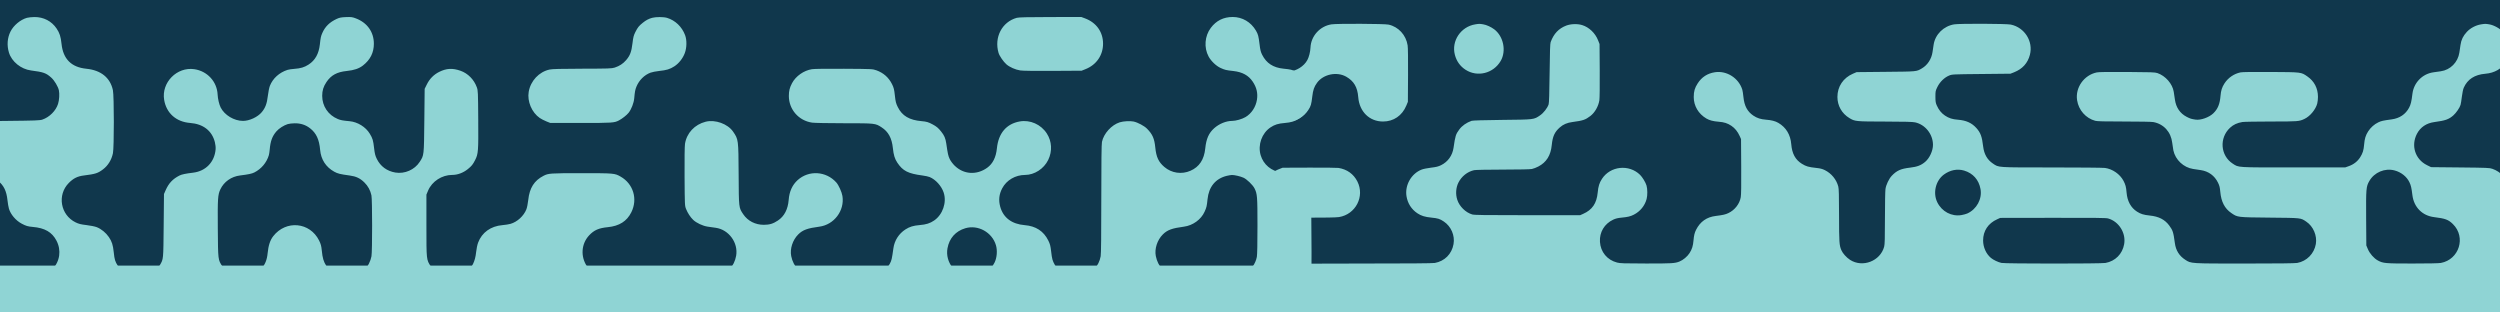 <?xml version="1.0" encoding="UTF-8"?> <svg xmlns="http://www.w3.org/2000/svg" xmlns:xlink="http://www.w3.org/1999/xlink" width="800" zoomAndPan="magnify" viewBox="0 0 600 75" height="100" preserveAspectRatio="xMidYMid meet" version="1.0"><defs><clipPath id="117a90a6ef"><path d="M 302.961 5 L 600 5 L 600 75 L 302.961 75 Z M 302.961 5 " clip-rule="nonzero"></path></clipPath><clipPath id="00aaa8054b"><path d="M 0.961 0.52 L 298 0.52 L 298 70 L 0.961 70 Z M 0.961 0.52 " clip-rule="nonzero"></path></clipPath><clipPath id="f049419924"><rect x="0" width="298" y="0" height="70"></rect></clipPath><clipPath id="2ad40cfd4f"><path d="M 0 63.75 L 600 63.75 L 600 75 L 0 75 Z M 0 63.75 " clip-rule="nonzero"></path></clipPath><clipPath id="16479c4180"><path d="M 0 0.75 L 600 0.75 L 600 12 L 0 12 Z M 0 0.75 " clip-rule="nonzero"></path></clipPath><clipPath id="85b5d2d4b7"><rect x="0" width="600" y="0" height="12"></rect></clipPath></defs><rect x="-60" width="720" fill="#ffffff" y="-7.5" height="90" fill-opacity="1"></rect><rect x="-60" width="720" fill="#10374c" y="-7.5" height="90" fill-opacity="1"></rect><path fill="#8fd4d4" d="M 6.453 4.281 C 4.898 4.727 3.27 6.082 2.531 7.547 C 1.754 9.086 1.621 10.863 2.145 12.613 C 2.801 14.785 5.035 16.598 7.445 16.91 C 10.445 17.297 11.07 17.52 12.32 18.645 C 13.055 19.301 13.941 20.789 14.129 21.66 C 14.312 22.535 14.227 24 13.934 24.93 C 13.414 26.582 11.875 28.125 10.168 28.703 C 9.574 28.906 8.453 28.949 1.941 29.016 C -5.469 29.09 -5.609 29.094 -6.387 29.41 C -8.109 30.102 -9.234 31.109 -9.969 32.609 C -10.574 33.848 -10.738 34.594 -10.676 35.848 C -10.531 38.734 -8.297 41.367 -5.598 41.82 C -5.133 41.898 -4.223 42.035 -3.582 42.121 C -2.176 42.312 -1.469 42.598 -0.5 43.367 C 0.898 44.473 1.566 45.836 1.797 48.074 C 1.875 48.793 2.031 49.699 2.148 50.094 C 2.559 51.477 3.797 52.926 5.195 53.672 C 6.238 54.227 6.691 54.363 7.859 54.461 C 10.75 54.707 12.477 55.703 13.551 57.75 C 14.758 60.043 14.387 62.734 12.609 64.574 C 11.293 65.93 10.301 66.34 7.797 66.566 C 6.141 66.715 4.484 67.535 3.387 68.754 C 2.727 69.484 1.973 71.223 1.875 72.234 C 1.633 74.738 1.305 75.715 0.316 76.871 C -0.871 78.262 -2.023 78.797 -4.328 79.039 C -6.531 79.27 -7.531 79.711 -8.871 81.031 C -9.539 81.691 -10.371 83.25 -10.586 84.25 C -11.039 86.344 -10.16 88.926 -8.484 90.414 C -7.918 90.918 -6.363 91.676 -5.555 91.848 C -2.707 92.441 0.363 90.961 1.57 88.414 C 1.941 87.633 2.133 86.781 2.359 84.957 C 2.715 82.059 4.691 80.008 7.508 79.609 C 8.156 79.516 60.309 79.469 158.887 79.465 C 271.543 79.465 309.445 79.422 309.941 79.301 C 310.883 79.07 312.414 78.129 313.086 77.367 C 313.797 76.562 314.391 75.402 314.602 74.418 C 314.852 73.242 314.812 47.527 314.559 46.469 C 313.988 44.086 311.945 42.125 309.605 41.715 C 309.148 41.633 308.234 41.496 307.582 41.41 C 305.121 41.086 303.215 39.496 302.551 37.219 C 301.84 34.766 302.836 31.965 304.922 30.574 C 305.918 29.906 306.785 29.641 308.348 29.516 C 309.848 29.395 310.762 29.113 311.754 28.473 C 316.02 25.703 315.625 19.281 311.062 17.191 C 310.035 16.723 309.773 16.66 308.047 16.484 C 305.578 16.238 303.949 15.18 302.926 13.164 C 302.582 12.492 302.453 11.977 302.293 10.629 C 302.055 8.66 301.941 8.227 301.434 7.359 C 300.219 5.285 298.156 4.074 295.84 4.078 C 293.637 4.082 291.895 4.953 290.586 6.699 C 289.125 8.652 288.914 11.418 290.059 13.555 C 290.648 14.656 291.891 15.844 292.957 16.32 C 294.012 16.793 294.242 16.848 296 17.043 C 298.164 17.281 299.664 18.102 300.66 19.602 C 301.586 20.98 301.91 22.367 301.672 23.906 C 301.395 25.684 300.359 27.258 298.902 28.109 C 298.082 28.59 296.594 29.016 295.734 29.016 C 294.273 29.016 292.602 29.699 291.395 30.781 C 290.102 31.945 289.5 33.305 289.262 35.621 C 288.988 38.312 287.828 40.059 285.699 40.988 C 283.598 41.91 281.184 41.555 279.449 40.074 C 278.055 38.883 277.504 37.703 277.273 35.43 C 277.055 33.242 276.613 32.23 275.285 30.887 C 274.629 30.215 273.066 29.383 272.066 29.168 C 271.23 28.988 269.629 29.078 268.746 29.352 C 266.773 29.969 264.887 32.043 264.469 34.062 C 264.363 34.574 264.312 38.883 264.312 47.738 C 264.312 56.418 264.266 60.945 264.16 61.508 C 263.727 63.883 262.07 65.688 259.754 66.301 C 257.281 66.961 254.43 65.793 253.18 63.605 C 252.594 62.582 252.488 62.199 252.273 60.328 C 252.121 59.008 252.008 58.566 251.59 57.723 C 250.473 55.469 248.598 54.25 245.926 54.035 C 242.84 53.785 240.785 52.242 240.059 49.633 C 239.621 48.047 239.77 46.641 240.531 45.195 C 241.566 43.234 243.691 41.992 246.023 41.984 C 248.27 41.977 250.535 40.508 251.566 38.391 C 252.586 36.293 252.465 33.934 251.23 32.027 C 249.824 29.852 247.23 28.703 244.73 29.148 C 241.539 29.719 239.621 31.98 239.258 35.59 C 239.043 37.75 238.27 39.297 236.922 40.266 C 234.391 42.082 231.258 41.875 229.102 39.746 C 228.633 39.281 228.141 38.617 227.922 38.148 C 227.562 37.379 227.477 36.992 227.105 34.441 C 226.926 33.191 226.629 32.5 225.863 31.555 C 225.164 30.688 224.785 30.371 223.832 29.855 C 222.824 29.312 222.363 29.176 221.195 29.078 C 218.254 28.828 216.512 27.801 215.477 25.707 C 215.031 24.809 214.934 24.426 214.77 22.93 C 214.609 21.457 214.508 21.047 214.094 20.211 C 213.301 18.609 212.035 17.484 210.336 16.875 C 209.445 16.555 209.32 16.547 202.617 16.504 C 198.387 16.477 195.445 16.516 194.867 16.605 C 192.914 16.91 190.992 18.262 190.086 19.965 C 189.52 21.035 189.324 21.828 189.324 23.031 C 189.324 26.27 191.68 28.969 194.918 29.434 C 195.469 29.512 198.867 29.578 202.605 29.578 C 210.094 29.582 210.066 29.578 211.574 30.555 C 213.203 31.605 214.039 33.141 214.289 35.535 C 214.465 37.215 214.738 38.109 215.359 39.043 C 216.684 41.031 217.934 41.664 221.441 42.125 C 222.082 42.207 222.836 42.375 223.117 42.492 C 224.566 43.094 225.957 44.637 226.48 46.215 C 227.262 48.566 226.262 51.504 224.195 52.918 C 223.191 53.602 222.281 53.891 220.703 54.02 C 219.199 54.145 218.289 54.426 217.293 55.07 C 215.727 56.082 214.68 57.715 214.422 59.547 C 214.047 62.219 213.984 62.488 213.555 63.297 C 212.992 64.352 212.184 65.184 211.211 65.707 C 209.766 66.48 209.602 66.496 202.031 66.492 C 198.016 66.492 194.805 66.434 194.465 66.355 C 192.125 65.816 190.387 63.957 189.891 61.461 C 189.547 59.727 190.23 57.609 191.57 56.27 C 192.648 55.191 193.789 54.77 196.645 54.398 C 200.184 53.938 202.742 50.543 202.184 47.043 C 202.031 46.086 201.277 44.422 200.711 43.789 C 198.266 41.055 194.117 40.801 191.434 43.223 C 190.16 44.375 189.438 45.961 189.285 47.961 C 189.105 50.23 188.238 51.902 186.703 52.922 C 185.559 53.688 184.699 53.949 183.332 53.953 C 181.27 53.961 179.453 53.027 178.367 51.402 C 177.301 49.805 177.32 49.98 177.273 41.84 C 177.227 33.469 177.227 33.465 175.938 31.586 C 174.66 29.723 171.633 28.633 169.352 29.215 C 166.707 29.891 164.801 31.938 164.398 34.523 C 164.309 35.098 164.27 38.133 164.297 42.414 C 164.34 49.27 164.348 49.391 164.66 50.168 C 165.055 51.148 165.672 52.094 166.355 52.758 C 167.105 53.492 168.672 54.23 169.844 54.395 L 171.793 54.672 C 174.922 55.117 177.215 58.27 176.676 61.379 C 176.23 63.938 174.453 65.836 172.02 66.352 C 171.449 66.473 167.652 66.504 157.789 66.473 L 144.332 66.43 L 143.555 66.082 C 142.391 65.562 141.484 64.832 140.871 63.914 C 139.289 61.555 139.504 58.508 141.391 56.488 C 142.566 55.234 143.699 54.734 145.848 54.523 C 148.637 54.25 150.449 53.102 151.527 50.93 C 153.094 47.77 152 44.129 148.957 42.391 C 147.527 41.574 147.402 41.562 139.539 41.562 C 132.035 41.562 131.621 41.59 130.449 42.191 C 128.207 43.34 127.09 45.105 126.781 47.98 C 126.688 48.828 126.488 49.836 126.336 50.223 C 125.707 51.828 124.133 53.27 122.512 53.727 C 122.113 53.84 121.246 53.977 120.586 54.031 C 117.789 54.266 115.66 55.793 114.746 58.227 C 114.559 58.727 114.352 59.711 114.27 60.512 C 114.043 62.754 113.289 64.266 111.887 65.297 C 110.738 66.141 109.863 66.41 108.258 66.418 C 107.066 66.418 106.73 66.367 106.074 66.078 C 104.871 65.547 104.023 64.867 103.402 63.934 C 102.328 62.328 102.34 62.43 102.34 54.098 L 102.34 46.703 L 102.742 45.746 C 103.684 43.523 106.059 41.98 108.539 41.98 C 109.824 41.98 111.168 41.48 112.273 40.59 C 113.188 39.852 113.484 39.488 114.02 38.434 C 114.785 36.934 114.832 36.336 114.777 28.66 C 114.734 22.051 114.719 21.727 114.434 20.938 C 113.762 19.086 112.297 17.605 110.516 16.98 C 108.605 16.312 107.168 16.387 105.43 17.242 C 104.117 17.891 103.109 18.91 102.441 20.262 L 101.918 21.32 L 101.84 28.938 C 101.75 37.445 101.773 37.23 100.727 38.852 C 99.504 40.746 97.133 41.785 94.891 41.41 C 92.867 41.066 91.316 39.93 90.438 38.141 C 90.062 37.375 89.938 36.883 89.789 35.605 C 89.562 33.645 89.449 33.25 88.762 32.109 C 87.777 30.469 85.828 29.262 83.879 29.086 C 82.25 28.941 81.762 28.848 81.062 28.559 C 78.762 27.605 77.328 25.473 77.328 22.996 C 77.328 21.727 77.621 20.781 78.352 19.691 C 79.457 18.047 80.867 17.277 83.223 17.035 C 84.984 16.855 86.152 16.461 87.098 15.727 C 88.867 14.352 89.727 12.641 89.727 10.488 C 89.727 7.68 88.133 5.441 85.398 4.41 C 84.555 4.09 84.281 4.055 83.035 4.102 C 81.883 4.148 81.48 4.227 80.82 4.531 C 79.113 5.32 78.047 6.359 77.363 7.902 C 77.012 8.699 76.949 9 76.766 10.66 C 76.516 12.91 75.645 14.473 74.062 15.496 C 73.055 16.148 72.152 16.418 70.637 16.527 C 70.016 16.57 69.285 16.676 69.016 16.766 C 67.027 17.406 65.48 18.805 64.77 20.605 C 64.609 21.008 64.391 22.098 64.281 23.027 C 64.07 24.852 63.68 25.891 62.828 26.914 C 61.852 28.094 59.848 29.023 58.309 29.016 C 56.176 29.004 53.898 27.637 52.965 25.805 C 52.602 25.09 52.277 23.719 52.227 22.68 C 52.078 19.59 49.773 17.078 46.66 16.609 C 42.465 15.98 38.695 19.805 39.398 23.98 C 39.934 27.164 42.285 29.25 45.629 29.508 C 48.77 29.746 50.871 31.375 51.566 34.105 C 51.715 34.695 51.785 35.363 51.746 35.836 C 51.492 38.891 49.379 41.082 46.344 41.441 C 44.535 41.66 43.617 41.852 43.07 42.129 C 41.449 42.957 40.496 43.969 39.75 45.66 L 39.355 46.559 L 39.281 54.168 C 39.203 62.438 39.23 62.152 38.375 63.613 C 36.188 67.34 30.641 67.438 28.281 63.789 C 27.621 62.766 27.488 62.328 27.305 60.582 C 27.113 58.766 26.855 57.961 26.129 56.898 C 25.41 55.848 24.309 54.945 23.219 54.52 C 22.789 54.352 21.691 54.129 20.754 54.02 C 19.395 53.859 18.883 53.73 18.148 53.371 C 14.508 51.586 13.676 46.789 16.508 43.914 C 17.617 42.789 18.602 42.301 20.141 42.113 C 22.891 41.773 23.5 41.578 24.742 40.633 C 25.938 39.719 26.77 38.363 27.102 36.785 C 27.395 35.418 27.391 23.023 27.098 21.652 C 26.465 18.656 24.234 16.852 20.734 16.5 C 17.117 16.141 15.148 14.164 14.766 10.516 C 14.586 8.785 14.312 7.934 13.598 6.867 C 12.395 5.07 10.457 4.066 8.246 4.09 C 7.605 4.098 6.801 4.184 6.453 4.281 M 156.52 4.277 C 155.672 4.512 155.027 4.852 154.266 5.469 C 153.336 6.215 153.051 6.574 152.496 7.672 C 152.074 8.512 151.969 8.926 151.797 10.379 C 151.559 12.418 151.211 13.34 150.27 14.43 C 149.527 15.289 148.691 15.836 147.535 16.219 C 146.84 16.449 146.098 16.473 139.77 16.488 C 134.508 16.5 132.559 16.551 131.895 16.691 C 129.375 17.234 127.34 19.402 126.891 22.027 C 126.496 24.328 127.625 26.996 129.547 28.32 C 129.887 28.555 130.594 28.918 131.117 29.129 L 132.07 29.512 L 139.398 29.512 C 147.035 29.512 147.449 29.48 148.559 28.891 C 149.367 28.457 150.422 27.625 150.863 27.07 C 151.531 26.227 152.113 24.727 152.215 23.594 C 152.359 21.977 152.449 21.516 152.754 20.773 C 153.391 19.238 154.629 18.008 156.105 17.445 C 156.496 17.297 157.43 17.113 158.18 17.035 C 159.973 16.852 160.785 16.605 161.836 15.926 C 162.926 15.223 163.867 14.031 164.348 12.75 C 164.84 11.441 164.871 9.625 164.422 8.43 C 163.66 6.414 162.066 4.887 160.09 4.285 C 159.27 4.039 157.398 4.035 156.52 4.277 M 244.023 4.277 C 240.477 5.262 238.555 8.961 239.652 12.695 C 239.863 13.418 240.828 14.82 241.531 15.434 C 242.316 16.117 243.699 16.727 244.863 16.906 C 245.457 17 248.387 17.039 252.703 17.012 L 259.594 16.969 L 260.559 16.582 C 263.152 15.547 264.734 13.234 264.734 10.488 C 264.734 7.691 263.137 5.438 260.438 4.422 L 259.516 4.078 L 252.086 4.09 C 246.613 4.098 244.492 4.148 244.023 4.277 M 69.066 29.781 C 68.105 30.082 66.945 30.824 66.34 31.527 C 65.332 32.695 64.902 33.867 64.727 35.922 C 64.684 36.426 64.59 37.027 64.52 37.262 C 63.984 39.035 62.723 40.531 61.047 41.387 C 60.449 41.688 59.602 41.867 57.629 42.109 C 55.523 42.367 53.75 43.613 52.891 45.434 C 52.277 46.734 52.219 47.633 52.273 54.875 C 52.332 62.445 52.32 62.352 53.363 63.914 C 55.453 67.031 60.203 67.352 62.691 64.539 C 63.625 63.484 64.074 62.387 64.23 60.785 C 64.414 58.914 64.828 57.645 65.566 56.695 C 68.629 52.75 74.387 53.293 76.586 57.73 C 77 58.57 77.117 59.004 77.23 60.125 C 77.41 61.953 77.656 62.785 78.309 63.797 C 80.336 66.934 84.883 67.375 87.559 64.699 C 88.289 63.973 88.941 62.66 89.152 61.508 C 89.367 60.34 89.359 47.883 89.145 46.883 C 88.887 45.68 88.324 44.648 87.457 43.793 C 86.441 42.793 85.48 42.332 83.949 42.125 C 81.594 41.805 81.051 41.672 80.203 41.199 C 78.207 40.09 77.035 38.277 76.832 35.977 C 76.613 33.48 75.91 31.961 74.43 30.801 C 73.375 29.973 72.168 29.578 70.738 29.59 C 70.141 29.594 69.387 29.684 69.066 29.781 M 294.434 42.199 C 291.738 42.852 290.109 44.828 289.809 47.809 C 289.637 49.5 289.578 49.754 289.098 50.82 C 288.258 52.691 286.281 54.121 284.148 54.398 C 281.293 54.77 280.152 55.191 279.074 56.27 C 277.734 57.609 277.051 59.727 277.395 61.461 C 277.895 63.969 279.617 65.812 281.969 66.355 C 282.309 66.434 285.523 66.492 289.535 66.492 C 297.105 66.496 297.27 66.48 298.715 65.707 C 300.18 64.922 301.336 63.316 301.645 61.648 C 301.738 61.121 301.797 58.355 301.793 54.18 C 301.793 47.102 301.742 46.5 301.07 45.184 C 300.66 44.379 299.223 42.996 298.43 42.645 C 297.688 42.316 296.289 41.988 295.668 41.996 C 295.434 42 294.879 42.094 294.434 42.199 M 231.68 54.777 C 229.344 55.473 227.832 57.172 227.395 59.59 C 226.789 62.953 229.344 66.199 232.805 66.457 C 235.336 66.648 237.543 65.359 238.699 63.008 C 239.266 61.855 239.402 60.145 239.031 58.867 C 238.125 55.758 234.73 53.871 231.68 54.777 " fill-opacity="1" fill-rule="evenodd"></path><g clip-path="url(#117a90a6ef)"><g transform="matrix(1, 0, 0, 1, 302, 5)"><g clip-path="url(#f049419924)"><g clip-path="url(#00aaa8054b)"><path fill="#8fd4d4" d="M 295.426 0.844 C 296.566 1.035 298.051 1.875 298.859 2.785 C 299.289 3.266 300.008 4.703 300.184 5.434 C 300.5 6.734 300.211 8.641 299.527 9.746 C 298.445 11.5 296.711 12.516 294.484 12.699 C 291.914 12.914 290.199 14.023 289.301 16.055 C 289.148 16.395 288.957 17.301 288.852 18.172 C 288.75 19.012 288.609 19.906 288.535 20.164 C 288.332 20.859 287.492 22.086 286.801 22.695 C 285.719 23.648 284.875 23.945 282.262 24.293 C 280.355 24.543 278.906 25.516 278.074 27.098 C 276.586 29.938 277.629 33.227 280.465 34.629 L 281.453 35.117 L 288.457 35.188 C 295.062 35.258 295.504 35.277 296.195 35.523 C 298.184 36.234 299.609 37.773 300.145 39.781 C 300.414 40.781 300.402 64.668 300.133 65.699 C 299.566 67.875 297.727 69.633 295.594 70.035 C 295.016 70.145 257.25 70.172 150.254 70.145 C 13.312 70.109 5.66 70.094 5.035 69.883 C 2.586 69.043 0.793 66.348 1.004 63.82 C 1.133 62.285 1.91 60.715 3.039 59.711 C 3.559 59.25 4.988 58.547 5.734 58.395 C 6.219 58.293 11.625 58.25 24.016 58.25 C 36.039 58.25 41.848 58.203 42.363 58.109 C 44.723 57.672 46.422 55.965 46.844 53.609 C 47.215 51.531 46.281 49.344 44.512 48.164 C 43.551 47.523 43.129 47.387 41.559 47.23 C 39.957 47.07 39.098 46.805 38.16 46.18 C 36.742 45.23 35.836 43.805 35.559 42.09 C 35.133 39.438 36.707 36.672 39.195 35.699 C 39.59 35.543 40.602 35.34 41.461 35.238 C 42.711 35.09 43.184 34.973 43.859 34.641 C 45.488 33.84 46.582 32.324 46.848 30.477 C 47.273 27.566 47.379 27.23 48.219 26.09 C 48.879 25.184 49.918 24.453 51.18 23.996 C 51.43 23.906 54.043 23.828 58.504 23.777 C 66.305 23.695 66.105 23.719 67.633 22.672 C 68.457 22.109 69.379 20.922 69.668 20.051 C 69.781 19.703 69.848 17.586 69.906 12.566 C 69.965 7.363 70.027 5.453 70.152 5.117 C 70.895 3.094 72.078 1.836 73.898 1.141 C 74.984 0.723 76.582 0.672 77.703 1.016 C 79.367 1.523 80.855 2.941 81.531 4.656 L 81.891 5.57 L 81.934 11.902 C 81.957 15.703 81.922 18.566 81.848 19.066 C 81.621 20.516 80.762 22.023 79.691 22.84 C 78.488 23.758 77.906 23.953 75.414 24.281 C 74.094 24.453 73.18 24.848 72.332 25.602 C 71.098 26.703 70.629 27.738 70.422 29.816 C 70.18 32.301 69.141 33.957 67.191 34.969 C 66.727 35.215 66.039 35.477 65.668 35.555 C 65.234 35.645 62.707 35.699 58.668 35.703 C 54.984 35.707 52.109 35.766 51.777 35.84 C 50.172 36.203 48.75 37.344 48.004 38.859 C 47.41 40.066 47.312 41.602 47.742 42.938 C 48.258 44.539 49.75 46.008 51.332 46.469 C 51.852 46.617 54.137 46.648 64.594 46.648 L 77.23 46.648 L 77.941 46.336 C 80.137 45.367 81.199 43.82 81.449 41.207 C 81.594 39.691 81.84 38.906 82.469 37.934 C 84.469 34.836 88.973 34.359 91.617 36.965 C 92.195 37.535 92.945 38.777 93.164 39.52 C 93.41 40.363 93.422 41.891 93.188 42.762 C 92.758 44.379 91.637 45.75 90.121 46.52 C 89.312 46.934 88.664 47.09 87.211 47.227 C 86.277 47.316 85.762 47.441 85.16 47.723 C 83.055 48.715 81.848 50.734 81.988 53.031 C 82.137 55.477 83.715 57.391 86.098 58.012 C 86.844 58.207 87.719 58.234 93.066 58.242 C 99.215 58.25 99.996 58.203 101.074 57.766 C 101.969 57.402 102.949 56.582 103.488 55.746 C 104.082 54.824 104.332 54.027 104.445 52.676 C 104.543 51.512 104.703 50.848 105.059 50.148 C 106.051 48.191 107.598 47.098 109.758 46.832 C 111.535 46.609 112.09 46.484 112.82 46.137 C 114.344 45.418 115.508 43.922 115.781 42.336 C 115.887 41.73 115.922 39.48 115.891 34.922 L 115.848 28.379 L 115.531 27.664 C 115.051 26.594 114.379 25.762 113.535 25.195 C 112.621 24.582 111.77 24.309 110.469 24.215 C 109.191 24.121 108.273 23.883 107.539 23.449 C 105.621 22.328 104.488 20.398 104.496 18.277 C 104.5 16.914 104.738 16.102 105.449 15.004 C 106.426 13.492 107.789 12.613 109.582 12.336 C 112.406 11.898 115.289 13.734 116.152 16.52 C 116.23 16.77 116.352 17.574 116.426 18.309 C 116.637 20.414 117.371 21.785 118.809 22.75 C 119.723 23.359 120.574 23.633 121.875 23.73 C 123.152 23.824 124.07 24.062 124.805 24.492 C 126.66 25.578 127.715 27.328 127.902 29.613 C 128.086 31.879 128.891 33.352 130.469 34.32 C 131.477 34.941 132.043 35.102 133.922 35.305 C 134.852 35.402 135.352 35.531 135.961 35.832 C 137.535 36.609 138.738 38.07 139.188 39.766 C 139.328 40.281 139.367 41.828 139.371 46.715 C 139.379 53.199 139.422 53.859 139.934 55.055 C 140.25 55.805 141.156 56.809 142.004 57.359 C 145.02 59.309 149.277 57.668 150.199 54.199 C 150.344 53.664 150.383 52.223 150.387 47.363 C 150.387 43.977 150.445 40.832 150.512 40.371 C 150.656 39.348 151.348 37.898 152.027 37.184 C 153.223 35.926 154.199 35.492 156.41 35.234 C 158.133 35.035 159.074 34.672 160.055 33.832 C 161.121 32.922 161.922 31.152 161.914 29.742 C 161.902 27.203 160.051 24.887 157.621 24.367 C 156.996 24.234 155.254 24.188 150.414 24.176 C 143.336 24.16 143.184 24.145 141.844 23.332 C 140.031 22.23 138.98 20.371 138.98 18.262 C 138.98 15.777 140.367 13.699 142.699 12.691 L 143.582 12.312 L 150.578 12.242 C 158.18 12.168 157.922 12.195 159.262 11.406 C 160.605 10.621 161.566 9.145 161.805 7.5 C 161.875 7.008 161.996 6.211 162.07 5.727 C 162.445 3.258 164.473 1.254 167.012 0.844 C 168.32 0.629 179.551 0.676 180.598 0.898 C 183.918 1.602 186.016 4.93 185.176 8.156 C 184.656 10.152 183.395 11.547 181.391 12.344 L 180.516 12.688 L 173.516 12.762 C 166.543 12.832 166.516 12.832 165.777 13.137 C 164.66 13.598 163.582 14.645 162.992 15.84 C 162.52 16.797 162.5 16.879 162.5 18.199 C 162.504 19.359 162.551 19.672 162.816 20.277 C 163.297 21.375 163.93 22.156 164.789 22.734 C 165.727 23.359 166.57 23.633 167.879 23.73 C 169.863 23.883 171.223 24.492 172.336 25.734 C 173.336 26.844 173.684 27.793 173.953 30.129 C 174.168 31.984 174.941 33.348 176.312 34.258 C 177.758 35.227 177.086 35.18 190.383 35.188 C 196.93 35.188 202.688 35.242 203.18 35.305 C 204.984 35.539 206.785 36.785 207.637 38.391 C 208.121 39.312 208.273 39.883 208.379 41.207 C 208.547 43.27 209.402 44.844 210.875 45.789 C 211.766 46.359 212.469 46.574 213.926 46.727 C 216.109 46.949 217.547 47.684 218.609 49.113 C 219.477 50.277 219.617 50.715 219.965 53.332 C 220.199 55.102 221.02 56.414 222.477 57.355 C 223.887 58.266 223.598 58.25 236.793 58.25 C 244.758 58.25 248.816 58.203 249.336 58.105 C 251.621 57.688 253.398 55.883 253.801 53.57 C 254.148 51.566 253.184 49.309 251.5 48.191 C 250.113 47.27 250.461 47.309 242.719 47.23 C 234.844 47.148 235.043 47.172 233.5 46.117 C 231.922 45.039 231.086 43.426 230.871 41.051 C 230.773 39.965 230.676 39.566 230.324 38.848 C 229.504 37.16 228.043 36.098 226.176 35.824 C 225.652 35.746 224.828 35.621 224.344 35.551 C 222.055 35.199 220.098 33.363 219.609 31.098 C 219.531 30.742 219.41 29.926 219.336 29.285 C 219.035 26.672 217.301 24.762 214.805 24.297 C 214.398 24.219 211.473 24.164 207.809 24.164 C 202.977 24.164 201.359 24.121 200.859 23.992 C 198.602 23.387 196.871 21.434 196.504 19.059 C 196.031 16.027 198.164 13.012 201.23 12.379 C 201.707 12.277 204.016 12.246 208.523 12.273 C 214.316 12.309 215.195 12.344 215.77 12.535 C 217.719 13.195 219.402 15.121 219.699 17.039 C 219.773 17.5 219.898 18.348 219.98 18.918 C 220.254 20.809 221.207 22.207 222.785 23.031 C 223.648 23.477 223.91 23.562 224.953 23.711 C 226.191 23.887 228.191 23.172 229.203 22.188 C 230.285 21.137 230.762 19.977 230.926 17.984 C 231.027 16.723 231.281 15.938 231.875 15.016 C 232.742 13.672 234.164 12.695 235.727 12.371 C 236.172 12.281 238.629 12.246 242.992 12.273 C 250.426 12.32 250.238 12.297 251.746 13.328 C 253.422 14.469 254.312 16.188 254.312 18.27 C 254.312 18.77 254.234 19.48 254.137 19.852 C 253.75 21.297 252.422 22.898 251.082 23.535 C 249.801 24.145 249.551 24.164 243.043 24.164 C 239.656 24.168 236.566 24.219 236.176 24.285 C 234.934 24.488 234.016 24.914 233.215 25.656 C 230.57 28.105 230.891 32.355 233.863 34.277 C 235.332 35.227 234.598 35.184 248.441 35.18 L 260.863 35.176 L 261.711 34.875 C 262.883 34.461 263.816 33.734 264.445 32.738 C 265.066 31.758 265.277 31.07 265.391 29.672 C 265.504 28.293 265.762 27.453 266.352 26.539 C 266.965 25.594 267.836 24.816 268.801 24.359 C 269.527 24.016 269.926 23.93 271.988 23.652 C 273.895 23.398 275.336 22.434 276.18 20.848 C 276.59 20.078 276.762 19.359 276.98 17.527 C 277.297 14.855 279.355 12.734 281.992 12.359 L 283.789 12.105 C 286.082 11.781 287.895 9.957 288.25 7.613 C 288.344 7 288.434 6.383 288.523 5.766 C 288.703 4.527 289.148 3.621 290.043 2.648 C 290.895 1.734 292.188 1.051 293.453 0.848 C 294.395 0.695 294.551 0.695 295.426 0.844 M 53.996 0.844 C 54.766 0.973 55.848 1.465 56.602 2.027 C 58.84 3.699 59.562 7.234 58.16 9.637 C 56.41 12.625 52.582 13.582 49.738 11.746 C 48.434 10.902 47.566 9.688 47.164 8.137 C 46.301 4.82 48.594 1.406 52.066 0.844 C 52.961 0.695 53.125 0.695 53.996 0.844 M 31.258 0.906 C 33.625 1.422 35.449 3.406 35.832 5.887 C 35.918 6.434 35.953 9.133 35.93 13.098 L 35.891 19.438 L 35.516 20.344 C 34.516 22.754 32.457 24.164 29.93 24.164 C 26.656 24.164 24.25 21.793 23.977 18.305 C 23.793 15.93 22.941 14.477 21.117 13.422 C 18.863 12.117 15.574 12.801 14.078 14.887 C 13.383 15.852 13.137 16.566 12.945 18.18 C 12.715 20.094 12.609 20.453 12 21.395 C 9.727 24.91 4.723 25.129 2.234 21.816 C 0.805 19.91 0.602 17.699 1.66 15.555 C 2.691 13.473 4.445 12.434 7.348 12.188 C 9.16 12.031 10.945 10.914 11.758 9.422 C 12.156 8.691 12.469 7.449 12.516 6.41 C 12.641 3.641 14.777 1.277 17.551 0.844 C 18.879 0.637 30.254 0.688 31.258 0.906 M 19.238 35.301 C 21.297 35.637 22.859 36.758 23.77 38.551 C 25.586 42.145 23.367 46.445 19.359 47.098 C 18.004 47.316 6.809 47.273 5.723 47.043 C 3.836 46.645 2.234 45.316 1.48 43.527 C 1.105 42.633 1.047 42.355 1.039 41.336 C 1.027 39.922 1.273 39.043 1.988 37.938 C 2.629 36.945 3.719 36.078 4.91 35.613 L 5.824 35.254 L 12.238 35.23 C 15.766 35.219 18.918 35.25 19.238 35.301 M 272.707 35.906 C 274.297 36.332 275.629 37.398 276.27 38.754 C 276.637 39.523 276.758 40.062 276.98 41.859 C 277.34 44.73 279.352 46.766 282.18 47.109 C 284.887 47.441 285.613 47.711 286.707 48.789 C 289.891 51.918 288.211 57.293 283.797 58.109 C 283.324 58.195 280.773 58.25 277.004 58.246 C 270.434 58.246 269.949 58.203 268.672 57.508 C 267.75 57.004 266.738 55.855 266.293 54.797 L 265.918 53.906 L 265.875 47.434 C 265.832 40.262 265.871 39.785 266.637 38.449 C 267.84 36.348 270.383 35.281 272.707 35.906 M 169.383 35.938 C 171.516 36.57 172.922 38.152 173.324 40.375 C 173.75 42.734 172.41 45.215 170.156 46.234 C 169.875 46.359 169.246 46.535 168.762 46.617 C 166.395 47.023 164.051 45.789 162.953 43.555 C 161.852 41.316 162.551 38.359 164.531 36.898 C 166.016 35.805 167.766 35.457 169.383 35.938 M 203.934 47.426 C 206.531 48.145 208.277 50.938 207.797 53.609 C 207.379 55.957 205.672 57.676 203.316 58.109 C 202.242 58.309 179.289 58.301 178.352 58.102 C 177.555 57.934 176.391 57.379 175.812 56.891 C 174.664 55.926 173.953 54.336 173.945 52.727 C 173.938 50.426 175.156 48.59 177.34 47.617 L 178.051 47.297 L 190.688 47.277 C 200.762 47.258 203.445 47.289 203.934 47.426 " fill-opacity="1" fill-rule="evenodd"></path></g></g></g></g><g clip-path="url(#2ad40cfd4f)"><g transform="matrix(1, 0, 0, 1, 0, 63)"><g clip-path="url(#85b5d2d4b7)"><g clip-path="url(#16479c4180)"><path fill="#8fd4d4" d="M -10.746 0.75 L 646.766 0.75 L 646.766 23.25 L -10.746 23.25 Z M -10.746 0.75 " fill-opacity="1" fill-rule="nonzero"></path></g></g></g></g></svg> 